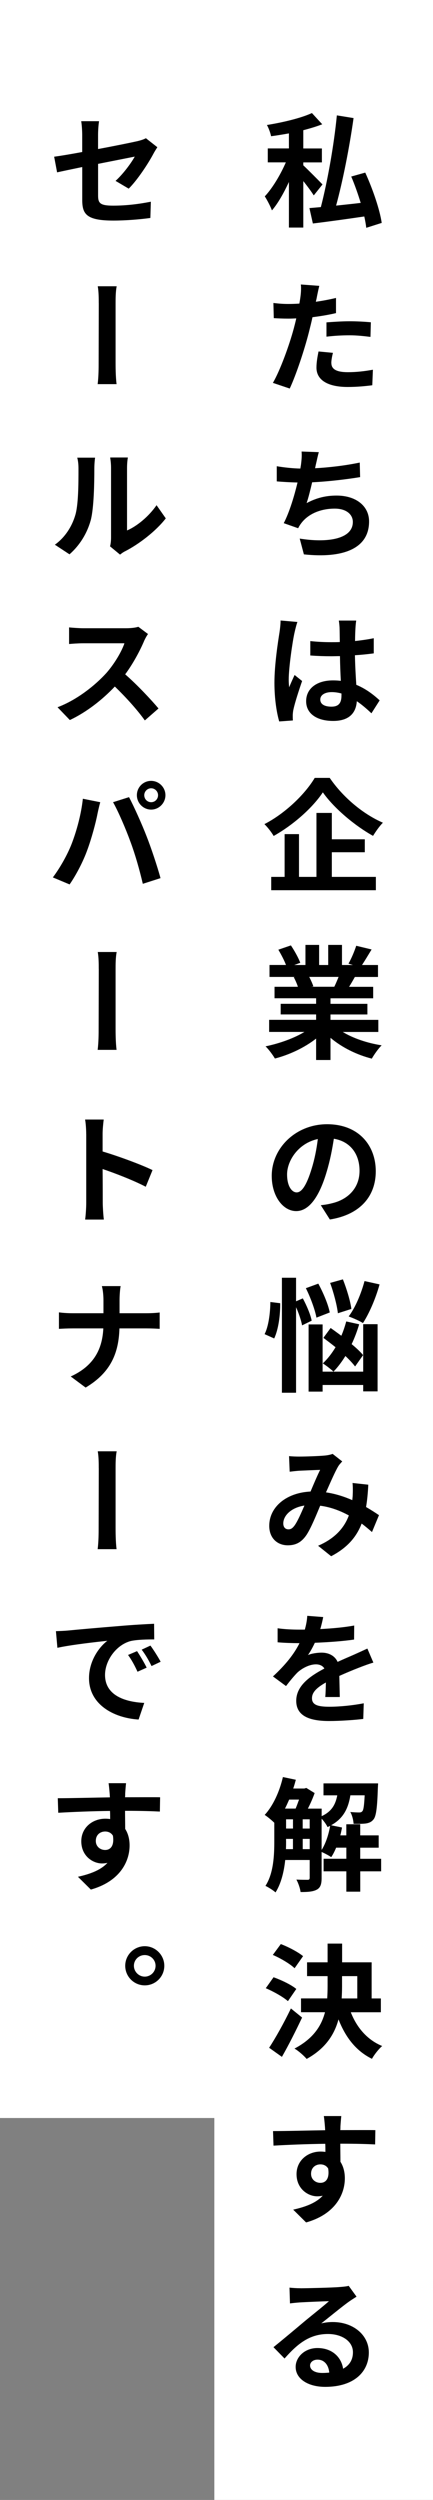 <?xml version="1.0" encoding="UTF-8"?>
<svg id="_レイヤー_2" data-name="レイヤー 2" xmlns="http://www.w3.org/2000/svg" viewBox="0 0 126.73 730">
  <rect x="0" y="0" width="126.73" height="730" fill="#808080" stroke="none"/>
  <defs>
    <style>
      .cls-1 {
        fill: #fff;
      }
    </style>
  </defs>
  <g id="_レイヤー_1-2" data-name="レイヤー 1">
    <g>
      <rect id="_長方形_5" data-name="長方形 5" class="cls-1" width="64" height="618.47"/>
      <rect id="_長方形_5-2" data-name="長方形 5" class="cls-1" x="62.73" width="64" height="730"/>
      <g>
        <path d="M91.83,57.06c-.68-1.08-1.87-2.7-3.06-4.18v13.57h-4.21v-13.32c-1.48,3.2-3.2,6.26-4.97,8.31-.43-1.19-1.4-3.02-2.09-4.1,2.27-2.41,4.64-6.41,6.16-9.93h-5.29v-4.07h6.19v-4.39c-1.76.32-3.53.61-5.22.83-.18-.94-.72-2.41-1.22-3.28,4.71-.76,10.01-2.02,13.17-3.49l3.02,3.28c-1.66.65-3.56,1.22-5.54,1.73v5.33h5.44v4.07h-5.44v.86c1.26,1.15,4.75,4.68,5.62,5.58l-2.56,3.2ZM107.2,66.52c-.11-.97-.32-2.12-.58-3.31-5.36.79-10.87,1.55-15.05,2.05l-1.01-4.5c.97-.07,2.12-.18,3.35-.29,1.94-7.49,3.85-18.18,4.68-26.78l4.89.79c-1.19,8.49-3.13,18.32-5.11,25.56,2.3-.25,4.75-.5,7.2-.79-.79-2.59-1.76-5.33-2.77-7.7l4.1-1.15c2.16,4.72,4.25,10.76,4.82,14.69l-4.54,1.44Z"/>
        <path d="M92.73,86.79c-.07.4-.18.86-.29,1.33,1.98-.29,3.96-.65,5.9-1.12v4.43c-2.12.5-4.5.9-6.88,1.19-.32,1.51-.72,3.06-1.08,4.5-1.26,4.93-3.64,12.17-5.58,16.34l-4.93-1.66c2.09-3.56,4.79-10.94,6.12-15.91.25-.94.5-1.91.72-2.92-.83.04-1.58.07-2.3.07-1.69,0-3.06-.07-4.28-.14l-.11-4.43c1.8.22,2.99.29,4.43.29,1.04,0,2.09-.04,3.17-.11.14-.79.25-1.48.32-2.05.18-1.3.22-2.74.11-3.53l5.4.4c-.25.97-.58,2.59-.72,3.31ZM96.98,105.98c0,1.55,1.04,2.7,4.82,2.7,2.38,0,4.79-.25,7.34-.72l-.18,4.54c-1.98.25-4.39.5-7.2.5-5.94,0-9.14-2.09-9.14-5.65,0-1.62.32-3.31.61-4.72l4.21.4c-.25,1.01-.47,2.16-.47,2.95ZM102.31,93.81c2.02,0,4.14.11,6.23.29l-.11,4.28c-1.76-.22-3.92-.47-6.08-.47-2.41,0-4.57.14-6.8.4v-4.18c1.98-.14,4.5-.32,6.77-.32Z"/>
        <path d="M92.44,135.65c-.07.32-.14.68-.22,1.08,4.03-.22,8.78-.76,13.07-1.66l.11,4.25c-3.67.61-9.32,1.3-14.04,1.51-.5,2.12-1.04,4.36-1.62,6.08,2.92-1.55,5.65-2.2,8.78-2.2,5.69,0,9.5,3.06,9.5,7.56,0,7.96-7.63,10.83-19.08,9.61l-1.22-4.61c7.74,1.26,15.55.32,15.55-4.86,0-2.12-1.83-3.89-5.29-3.89-4.07,0-7.67,1.48-9.75,4.18-.36.47-.65.9-.97,1.55l-4.21-1.48c1.69-3.28,3.1-7.99,4.03-11.88-2.23-.04-4.32-.18-6.08-.32v-4.43c2.12.36,4.79.65,6.91.68.07-.54.18-1.01.22-1.44.18-1.51.22-2.38.14-3.53l5.04.18c-.36,1.26-.58,2.45-.86,3.6Z"/>
        <path d="M87.05,181.62c-.29.72-.72,2.52-.86,3.17-.54,2.34-1.69,10.11-1.69,13.68,0,.68.04,1.51.14,2.23.47-1.22,1.04-2.41,1.58-3.6l2.2,1.76c-1.01,2.92-2.16,6.48-2.56,8.42-.11.47-.18,1.26-.18,1.62,0,.4,0,.97.04,1.48l-4,.29c-.72-2.45-1.4-6.52-1.4-11.3,0-5.29,1.04-11.95,1.48-14.69.14-.97.32-2.34.32-3.49l4.93.43ZM104.25,181.22c-.11.72-.18,1.55-.22,2.3-.04.76-.11,2.09-.11,3.67,1.91-.22,3.78-.47,5.47-.83v4.43c-1.69.22-3.56.43-5.51.54.07,3.42.25,6.26.4,8.64,2.95,1.22,5.18,3.02,6.84,4.54l-2.41,3.78c-1.48-1.4-2.88-2.59-4.28-3.53-.22,3.35-2.16,5.76-6.91,5.76s-7.92-2.09-7.92-5.76,3.06-6.08,7.85-6.08c.79,0,1.58.04,2.3.14-.11-2.16-.22-4.75-.25-7.23-.86,0-1.69.04-2.52.04-2.09,0-4.07-.07-6.16-.22v-4.21c2.02.22,4.03.32,6.16.32.83,0,1.66,0,2.48-.04-.04-1.73-.04-3.13-.07-3.89,0-.58-.11-1.66-.22-2.38h5.08ZM99.93,202.5c-.94-.25-1.87-.4-2.84-.4-1.98,0-3.35.83-3.35,2.16,0,1.48,1.4,2.09,3.28,2.09,2.16,0,2.92-1.15,2.92-3.24v-.61Z"/>
        <path d="M96.51,227.16c3.89,5.69,9.79,10.58,15.55,13.07-1.08,1.12-2.05,2.52-2.88,3.85-5.58-3.1-11.59-8.28-14.69-12.71-2.92,4.39-8.46,9.4-14.4,12.74-.54-.97-1.76-2.56-2.7-3.46,6.23-3.2,12.02-8.93,14.72-13.5h4.39ZM97.12,256.06h12.89v3.89h-30.63v-3.89h3.92v-12.49h4.21v12.49h5.11v-18.68h4.5v7.7h9.65v3.78h-9.65v7.2Z"/>
        <path d="M100.29,301.32c3.06,1.87,7.24,3.28,11.41,3.92-.97.94-2.23,2.74-2.88,3.89-4.43-1.12-8.78-3.28-12.09-6.08v6.48h-4.21v-6.26c-3.35,2.63-7.77,4.72-12.06,5.83-.61-1.04-1.83-2.7-2.74-3.56,4.03-.83,8.28-2.34,11.38-4.21h-10.33v-3.53h13.75v-1.58h-10.37v-3.1h10.37v-1.62h-12.17v-3.35h6.84c-.29-.9-.76-1.98-1.22-2.81l.43-.07h-7.52v-3.49h4.82c-.5-1.37-1.44-3.1-2.23-4.46l3.67-1.26c1.04,1.55,2.23,3.67,2.74,5.08l-1.76.65h3.28v-5.87h4v5.87h2.66v-5.87h4.03v5.87h3.2l-1.3-.4c.86-1.48,1.76-3.64,2.27-5.22l4.5,1.08c-1.01,1.66-1.98,3.28-2.81,4.54h4.68v3.49h-6.77c-.58,1.04-1.15,2.02-1.69,2.88h7.05v3.35h-12.49v1.62h10.8v3.1h-10.8v1.58h14v3.53h-10.44ZM90.5,285.26c.5.94.97,2.02,1.22,2.77l-.61.11h6.73c.43-.86.86-1.91,1.26-2.88h-8.6Z"/>
        <path d="M96.55,356.11l-2.66-4.18c1.33-.14,2.34-.32,3.31-.58,4.46-1.04,8.03-4.28,8.03-9.47,0-4.9-2.7-8.57-7.52-9.36-.47,3.02-1.08,6.26-2.09,9.61-2.09,7.13-5.08,11.52-8.93,11.52s-7.16-4.32-7.16-10.29c0-8.14,7.06-15.08,16.2-15.08s14.25,6.08,14.25,13.75c0,7.24-4.54,12.67-13.43,14.07ZM86.83,348.19c1.51,0,2.95-2.2,4.39-6.95.83-2.63,1.44-5.69,1.8-8.64-5.83,1.26-9,6.44-9,10.33,0,3.53,1.44,5.26,2.81,5.26Z"/>
        <path d="M82.01,380.55c.04,3.42-.5,7.6-1.76,10.29l-2.81-1.26c1.15-2.23,1.66-6.16,1.69-9.39l2.88.36ZM88.41,387c-.25-1.4-.94-3.46-1.76-5.29v24.98h-4.14v-33.58h4.14v6.88l1.98-.86c1.12,2.09,2.27,4.75,2.59,6.52l-2.81,1.37ZM92.62,384.76c-.4-2.23-1.73-5.87-3.1-8.6l3.64-1.33c1.44,2.63,2.92,6.12,3.35,8.42l-3.89,1.51ZM106.3,386.67h4.21v19.62h-4.21v-1.87h-11.88v1.94h-4.1v-19.62h4.1v13.79h11.88v-13.86ZM103.93,399.02c-.68-.9-1.69-1.98-2.84-3.06-1.08,1.76-2.27,3.31-3.49,4.57-.68-.65-2.23-1.87-3.13-2.41,1.37-1.26,2.63-2.88,3.74-4.72-1.22-.97-2.45-1.91-3.56-2.74l2.12-2.88c.97.68,2.05,1.48,3.13,2.27.58-1.33,1.04-2.74,1.44-4.18l3.78.83c-.58,1.98-1.33,3.96-2.2,5.8,1.37,1.12,2.56,2.23,3.35,3.2l-2.34,3.31ZM98.89,383.47c-.25-2.27-1.22-6.01-2.27-8.85l3.74-1.04c1.12,2.81,2.2,6.41,2.48,8.64l-3.96,1.26ZM111.09,375.05c-1.15,4.18-3.06,8.53-4.86,11.3-.97-.65-3.02-1.51-4.18-1.94,1.91-2.52,3.64-6.59,4.64-10.33l4.39.97Z"/>
        <path d="M84.6,425.19c.94.11,2.16.14,2.92.14,2.02,0,5.76-.14,7.42-.29.86-.07,1.8-.25,2.41-.5l2.81,2.2c-.47.54-.9.97-1.19,1.48-.9,1.51-2.23,4.57-3.56,7.56,2.77.4,5.4,1.26,7.7,2.27l.11-1.19c.07-1.37.07-2.77-.04-3.82l4.61.5c-.11,2.38-.32,4.54-.65,6.52,1.48.86,2.77,1.69,3.78,2.38l-2.05,4.93c-.94-.83-1.94-1.66-3.02-2.48-1.55,4-4.25,7.09-8.93,9.54l-3.82-3.06c5.36-2.3,7.81-5.65,9-8.85-2.52-1.37-5.33-2.45-8.39-2.84-1.26,3.02-2.7,6.52-3.96,8.46-1.44,2.16-3.1,3.1-5.51,3.1-3.1,0-5.44-2.12-5.44-5.69,0-5.47,4.97-9.68,12.09-10.01.97-2.3,1.98-4.68,2.81-6.33-1.4.04-4.46.18-6.08.25-.72.04-1.94.18-2.84.29l-.18-4.54ZM84.42,446.58c.68,0,1.19-.29,1.84-1.19.9-1.3,1.87-3.53,2.84-5.76-3.96.61-6.19,2.99-6.19,5.22,0,1.19.68,1.73,1.51,1.73Z"/>
        <path d="M94.6,472.17c-.18.9-.43,2.09-.86,3.53,3.35-.18,6.88-.47,9.93-1.04l-.04,4.1c-3.35.5-7.7.79-11.48.94-.61,1.3-1.3,2.56-2.02,3.6.94-.47,2.81-.72,4-.72,2.12,0,3.89.94,4.68,2.7,1.8-.83,3.28-1.44,4.75-2.09,1.37-.61,2.63-1.19,3.96-1.8l1.76,4.1c-1.15.32-3.02,1.01-4.21,1.48-1.58.61-3.6,1.44-5.76,2.41.04,1.98.11,4.54.14,6.16h-4.25c.11-1.04.14-2.7.18-4.25-2.66,1.51-4.07,2.84-4.07,4.61,0,1.94,1.69,2.48,5.11,2.48,3.02,0,6.95-.4,10.04-1.01l-.14,4.57c-2.3.29-6.66.61-10.01.61-5.54,0-9.61-1.37-9.61-5.9s4.28-7.34,8.24-9.43c-.54-.9-1.51-1.22-2.48-1.22-1.94,0-4.14,1.19-5.47,2.45-1.04,1.08-2.09,2.34-3.28,3.89l-3.82-2.81c3.71-3.42,6.19-6.55,7.77-9.72h-.4c-1.48,0-4.07-.07-6.01-.25v-4.1c1.84.29,4.43.4,6.23.4h1.73c.4-1.37.65-2.77.72-4.03l4.64.36Z"/>
        <path d="M111.56,546.44h-6.12v5.94h-4.07v-5.94h-6.66v-3.67h6.66v-3.24h-2.99c-.43,1.04-.9,1.98-1.44,2.77-.61-.43-1.91-1.12-2.81-1.51v7.6c0,1.69-.29,2.77-1.37,3.38-1.12.61-2.59.72-4.79.72-.11-1.04-.68-2.66-1.22-3.64,1.44.07,2.84.07,3.28.07s.61-.14.61-.61v-5.18h-7.16c-.36,3.38-1.19,6.88-2.84,9.47-.61-.58-2.16-1.55-2.95-1.91,2.41-3.71,2.59-9.07,2.59-13.1v-5.33c-.72-.72-2.05-1.8-2.81-2.3,2.45-2.63,4.36-6.84,5.33-11.05l3.78.79c-.22.86-.47,1.73-.76,2.56h3.28l.54-.18,2.45,1.51c-.5,1.4-1.22,3.06-1.98,4.54h4.03v2.2c2.99-1.37,4.07-3.46,4.57-6.08h-4.03v-3.49h15.98s-.04.9-.07,1.37c-.18,5.72-.5,8.21-1.26,9.14-.61.76-1.3,1.04-2.2,1.19-.79.11-2.2.14-3.64.11-.07-1.12-.43-2.56-.97-3.46,1.12.11,2.09.14,2.59.14.43,0,.72-.07.97-.4.32-.4.5-1.62.65-4.61h-4.18c-.61,3.74-1.98,6.73-5.65,8.75l3.2.65c-.14.76-.29,1.55-.5,2.3h1.76v-3.24h4.07v3.24h5.4v3.6h-5.4v3.24h6.12v3.67ZM84.63,525.49c-.4.9-.79,1.8-1.22,2.63h3.1c.36-.79.68-1.73,1.01-2.63h-2.88ZM83.73,537.58c0,.76,0,1.55-.04,2.38h2.05v-2.99h-2.02v.61ZM83.73,533.95h2.02v-2.7h-2.02v2.7ZM88.59,533.95h2.05v-2.7h-2.05v2.7ZM90.65,539.96v-2.99h-2.05v2.99h2.05ZM94.14,540.18c1.19-1.87,2.05-4.46,2.48-7.02-.25.11-.5.25-.76.36-.32-.72-1.04-1.73-1.73-2.45v9.11Z"/>
        <path d="M84.27,584.35c-1.37-1.22-4.21-2.81-6.48-3.78l2.27-3.2c2.23.79,5.22,2.2,6.66,3.42l-2.45,3.56ZM88.41,589.14c-1.8,3.82-3.89,7.96-5.9,11.48l-3.74-2.66c1.8-2.74,4.36-7.27,6.37-11.48l3.28,2.66ZM86.22,574.74c-1.3-1.26-4.1-2.92-6.37-3.89l2.34-3.17c2.2.83,5.08,2.34,6.51,3.53l-2.48,3.53ZM102.67,587.59c1.73,4.43,4.79,8.06,9.18,9.86-1.01.86-2.34,2.56-2.99,3.74-4.68-2.3-7.74-6.3-9.79-11.52-1.19,4.43-3.82,8.53-9.32,11.55-.76-.9-2.41-2.38-3.56-3.02,5.47-2.88,7.88-6.59,8.93-10.62h-7.02v-4.03h7.67c.07-1.19.11-2.38.11-3.56v-2.95h-6.01v-4.03h6.01v-5.47h4.25v5.47h8.64v10.55h2.7v4.03h-8.78ZM100.11,580.03c0,1.19-.04,2.34-.11,3.53h4.57v-6.52h-4.46v2.99Z"/>
        <path d="M99.64,620.93c0,.29,0,.65-.04,1.08,3.56,0,8.39-.04,10.26,0l-.07,4.18c-2.09-.11-5.4-.22-10.19-.22,0,1.8.04,3.74.04,5.29.86,1.33,1.29,2.99,1.29,4.82,0,4.61-2.74,10.47-11.34,12.89l-3.78-3.74c3.56-.79,6.69-1.94,8.64-4.07-.5.11-1.01.18-1.58.18-2.7,0-6.08-2.16-6.08-6.48,0-3.96,3.24-6.59,7.05-6.59.5,0,.97.04,1.4.11,0-.76,0-1.58-.04-2.38-5.33.07-10.83.29-15.15.54l-.14-4.25c4.07,0,10.47-.18,15.26-.25-.04-.43-.04-.83-.07-1.08-.11-1.44-.25-2.63-.32-3.06h5.11c-.07.54-.22,2.45-.25,3.02ZM93.78,637.41c1.44,0,2.74-1.08,2.27-4.18-.5-.83-1.33-1.22-2.27-1.22-1.4,0-2.74.9-2.74,2.77,0,1.62,1.3,2.63,2.74,2.63Z"/>
        <path d="M87.94,668.19c1.87,0,9.4-.18,11.41-.36,1.48-.11,2.3-.22,2.7-.36l2.3,3.17c-.83.54-1.66,1.04-2.45,1.62-1.91,1.37-5.65,4.46-7.88,6.19,1.19-.29,2.27-.4,3.38-.4,5.98,0,10.55,3.78,10.55,8.89,0,5.58-4.25,10.04-12.78,10.04-4.93,0-8.64-2.27-8.64-5.83,0-2.84,2.63-5.51,6.37-5.51,4.36,0,7.02,2.7,7.52,6.05,1.91-1.04,2.88-2.66,2.88-4.82,0-3.17-3.17-5.33-7.31-5.33-5.4,0-8.93,2.88-12.71,7.16l-3.24-3.31c2.52-2.02,6.77-5.58,8.82-7.31,1.98-1.66,5.69-4.57,7.42-6.12-1.84.04-6.66.25-8.53.36-.97.07-2.05.18-2.88.29l-.14-4.61c1.01.11,2.2.18,3.2.18ZM94.32,692.92c.72,0,1.4-.04,2.05-.11-.22-2.3-1.51-3.78-3.42-3.78-1.37,0-2.2.83-2.2,1.69,0,1.33,1.4,2.2,3.56,2.2Z"/>
      </g>
      <g>
        <path d="M24.05,48.78c-3.13.65-5.87,1.22-7.34,1.55l-.86-4.57c1.66-.22,4.75-.72,8.21-1.37v-4.97c0-1.15-.11-2.95-.29-4.03h5.22c-.18,1.08-.29,2.84-.29,4.03v4.1c5.08-.94,9.93-1.94,11.52-2.3,1.01-.25,1.83-.5,2.48-.86l3.35,2.63c-.32.5-.83,1.3-1.15,1.91-1.55,2.92-4.71,7.7-7.23,10.19l-3.85-2.27c2.3-2.09,4.61-5.26,5.62-7.09l-10.73,2.12v9.25c0,2.23.58,2.95,4.43,2.95s7.56-.47,11.01-1.15l-.14,4.75c-2.92.4-7.09.76-10.83.76-7.96,0-9.11-1.94-9.11-6.05v-9.57Z"/>
        <path d="M28.9,88.52c0-1.22,0-3.35-.29-4.93h5.54c-.32,1.58-.32,3.67-.32,4.93v17.35c0,1.04,0,4.07.29,6.3h-5.54c.29-2.23.29-4.9.29-6.3,0-2.41.04-14.29.04-17.35Z"/>
        <path d="M21.96,150.66c1.01-2.99,1.01-9.61,1.01-13.82,0-1.4-.14-2.34-.36-3.2h5.22c-.04.14-.22,1.73-.22,3.17,0,4.14-.11,11.45-1.04,15.05-1.08,3.92-3.24,7.38-6.23,10.01l-4.28-2.81c3.1-2.23,4.97-5.4,5.9-8.39ZM32.5,156.99v-20.41c0-1.55-.25-2.88-.25-2.99h5.18c-.04.11-.25,1.48-.25,3.02v18.29c2.84-1.22,6.3-4,8.64-7.38l2.7,3.85c-2.92,3.78-7.92,7.56-11.84,9.57-.76.36-1.19.76-1.55,1.01l-2.92-2.41c.18-.68.29-1.62.29-2.56Z"/>
        <path d="M42.11,187.34c-1.19,2.74-3.13,6.41-5.47,9.57,3.46,2.99,7.67,7.49,9.75,9.97l-4,3.49c-2.27-3.17-5.51-6.73-8.78-9.9-3.71,3.92-8.35,7.52-13.17,9.79l-3.6-3.74c5.65-2.12,11.01-6.37,14.33-10.04,2.3-2.63,4.43-6.19,5.25-8.64h-12.06c-1.48,0-3.35.14-4.14.22v-4.86c.94.11,3.1.25,4.14.25h12.49c1.55,0,2.92-.18,3.63-.43l2.84,2.12c-.29.36-.9,1.44-1.22,2.2Z"/>
        <path d="M24.26,233.24l5.08,1.01c-.29,1.01-.68,2.74-.83,3.49-.47,2.48-1.76,7.27-2.99,10.55-1.22,3.38-3.31,7.34-5.15,9.97l-4.9-2.05c2.16-2.88,4.25-6.62,5.47-9.72,1.51-3.89,2.84-8.82,3.31-13.25ZM33.08,234.25l4.68-1.48c1.44,2.7,3.85,8.06,5.15,11.45,1.26,3.17,3.13,8.75,4.07,12.2l-5.18,1.66c-.97-4.14-2.23-8.57-3.63-12.31-1.33-3.67-3.56-8.85-5.08-11.52ZM44.24,228.02c2.3,0,4.18,1.91,4.18,4.18s-1.87,4.21-4.18,4.21-4.18-1.91-4.18-4.21,1.84-4.18,4.18-4.18ZM44.24,234.25c1.12,0,2.02-.9,2.02-2.05,0-1.08-.9-2.02-2.02-2.02s-2.02.94-2.02,2.02c0,1.15.9,2.05,2.02,2.05Z"/>
        <path d="M28.9,282.92c0-1.22,0-3.35-.29-4.93h5.54c-.32,1.58-.32,3.67-.32,4.93v17.35c0,1.04,0,4.07.29,6.3h-5.54c.29-2.23.29-4.9.29-6.3,0-2.41.04-14.29.04-17.35Z"/>
        <path d="M25.23,331.16c0-1.26-.11-3.02-.32-4.25h5.44c-.14,1.22-.32,2.77-.32,4.25v5.08c4.72,1.4,11.45,3.89,14.61,5.44l-1.98,4.86c-3.6-1.87-8.82-3.89-12.63-5.18.04,4.32.04,8.57.04,9.86,0,1.01.14,3.46.32,4.9h-5.47c.18-1.37.32-3.49.32-4.9v-20.05Z"/>
        <path d="M29.8,375.55h5.51c-.22,1.12-.32,3.02-.32,4.14v3.78h7.92c1.62,0,3.06-.11,3.82-.22v4.79c-.76-.07-2.45-.14-3.85-.14h-7.92c-.22,7.02-2.38,12.81-9.9,17.28l-4.36-3.24c6.88-3.13,9.25-8.1,9.54-14.04h-8.96c-1.55,0-2.95.07-4.03.14v-4.82c1.04.14,2.48.25,3.92.25h9.11v-3.82c0-1.19-.14-2.99-.47-4.1Z"/>
        <path d="M28.9,428.72c0-1.22,0-3.35-.29-4.93h5.54c-.32,1.58-.32,3.67-.32,4.93v17.35c0,1.04,0,4.07.29,6.3h-5.54c.29-2.23.29-4.9.29-6.3,0-2.41.04-14.29.04-17.35Z"/>
        <path d="M19.83,476.13c2.95-.29,9-.83,15.23-1.33,3.64-.32,7.59-.54,10.04-.65l.04,4.57c-1.91,0-4.97.04-6.88.47-4.25,1.12-7.52,5.69-7.52,9.9,0,5.8,5.47,7.88,11.48,8.17l-1.66,4.86c-7.38-.47-14.51-4.46-14.51-12.09,0-5.08,2.99-9.11,5.36-10.91-3.31.36-10.51,1.15-14.61,2.05l-.43-4.86c1.37-.04,2.77-.11,3.46-.18ZM42.91,486.97l-2.66,1.19c-.9-1.94-1.66-3.35-2.77-4.9l2.63-1.12c.86,1.3,2.12,3.38,2.81,4.82ZM47.01,485.24l-2.66,1.26c-.94-1.91-1.73-3.24-2.88-4.79l2.56-1.19c.9,1.22,2.23,3.31,2.99,4.72Z"/>
        <path d="M36.64,523.73c0,.29,0,.65-.04,1.08,3.56,0,8.39-.04,10.26,0l-.07,4.18c-2.09-.11-5.4-.22-10.19-.22,0,1.8.04,3.74.04,5.29.86,1.33,1.29,2.99,1.29,4.82,0,4.61-2.74,10.47-11.34,12.89l-3.78-3.74c3.56-.79,6.69-1.94,8.64-4.07-.5.11-1.01.18-1.58.18-2.7,0-6.08-2.16-6.08-6.48,0-3.96,3.24-6.59,7.05-6.59.5,0,.97.04,1.4.11,0-.76,0-1.58-.04-2.38-5.33.07-10.83.29-15.15.54l-.14-4.25c4.07,0,10.47-.18,15.26-.25-.04-.43-.04-.83-.07-1.08-.11-1.44-.25-2.63-.32-3.06h5.11c-.07.54-.22,2.45-.25,3.02ZM30.78,540.21c1.44,0,2.74-1.08,2.27-4.18-.5-.83-1.33-1.22-2.27-1.22-1.4,0-2.74.9-2.74,2.77,0,1.62,1.3,2.63,2.74,2.63Z"/>
        <path d="M48.09,574.02c0,3.17-2.56,5.72-5.72,5.72s-5.72-2.56-5.72-5.72,2.59-5.72,5.72-5.72,5.72,2.59,5.72,5.72ZM45.53,574.02c0-1.73-1.4-3.13-3.17-3.13s-3.17,1.4-3.17,3.13,1.44,3.17,3.17,3.17,3.17-1.4,3.17-3.17Z"/>
      </g>
    </g>
  </g>
</svg>